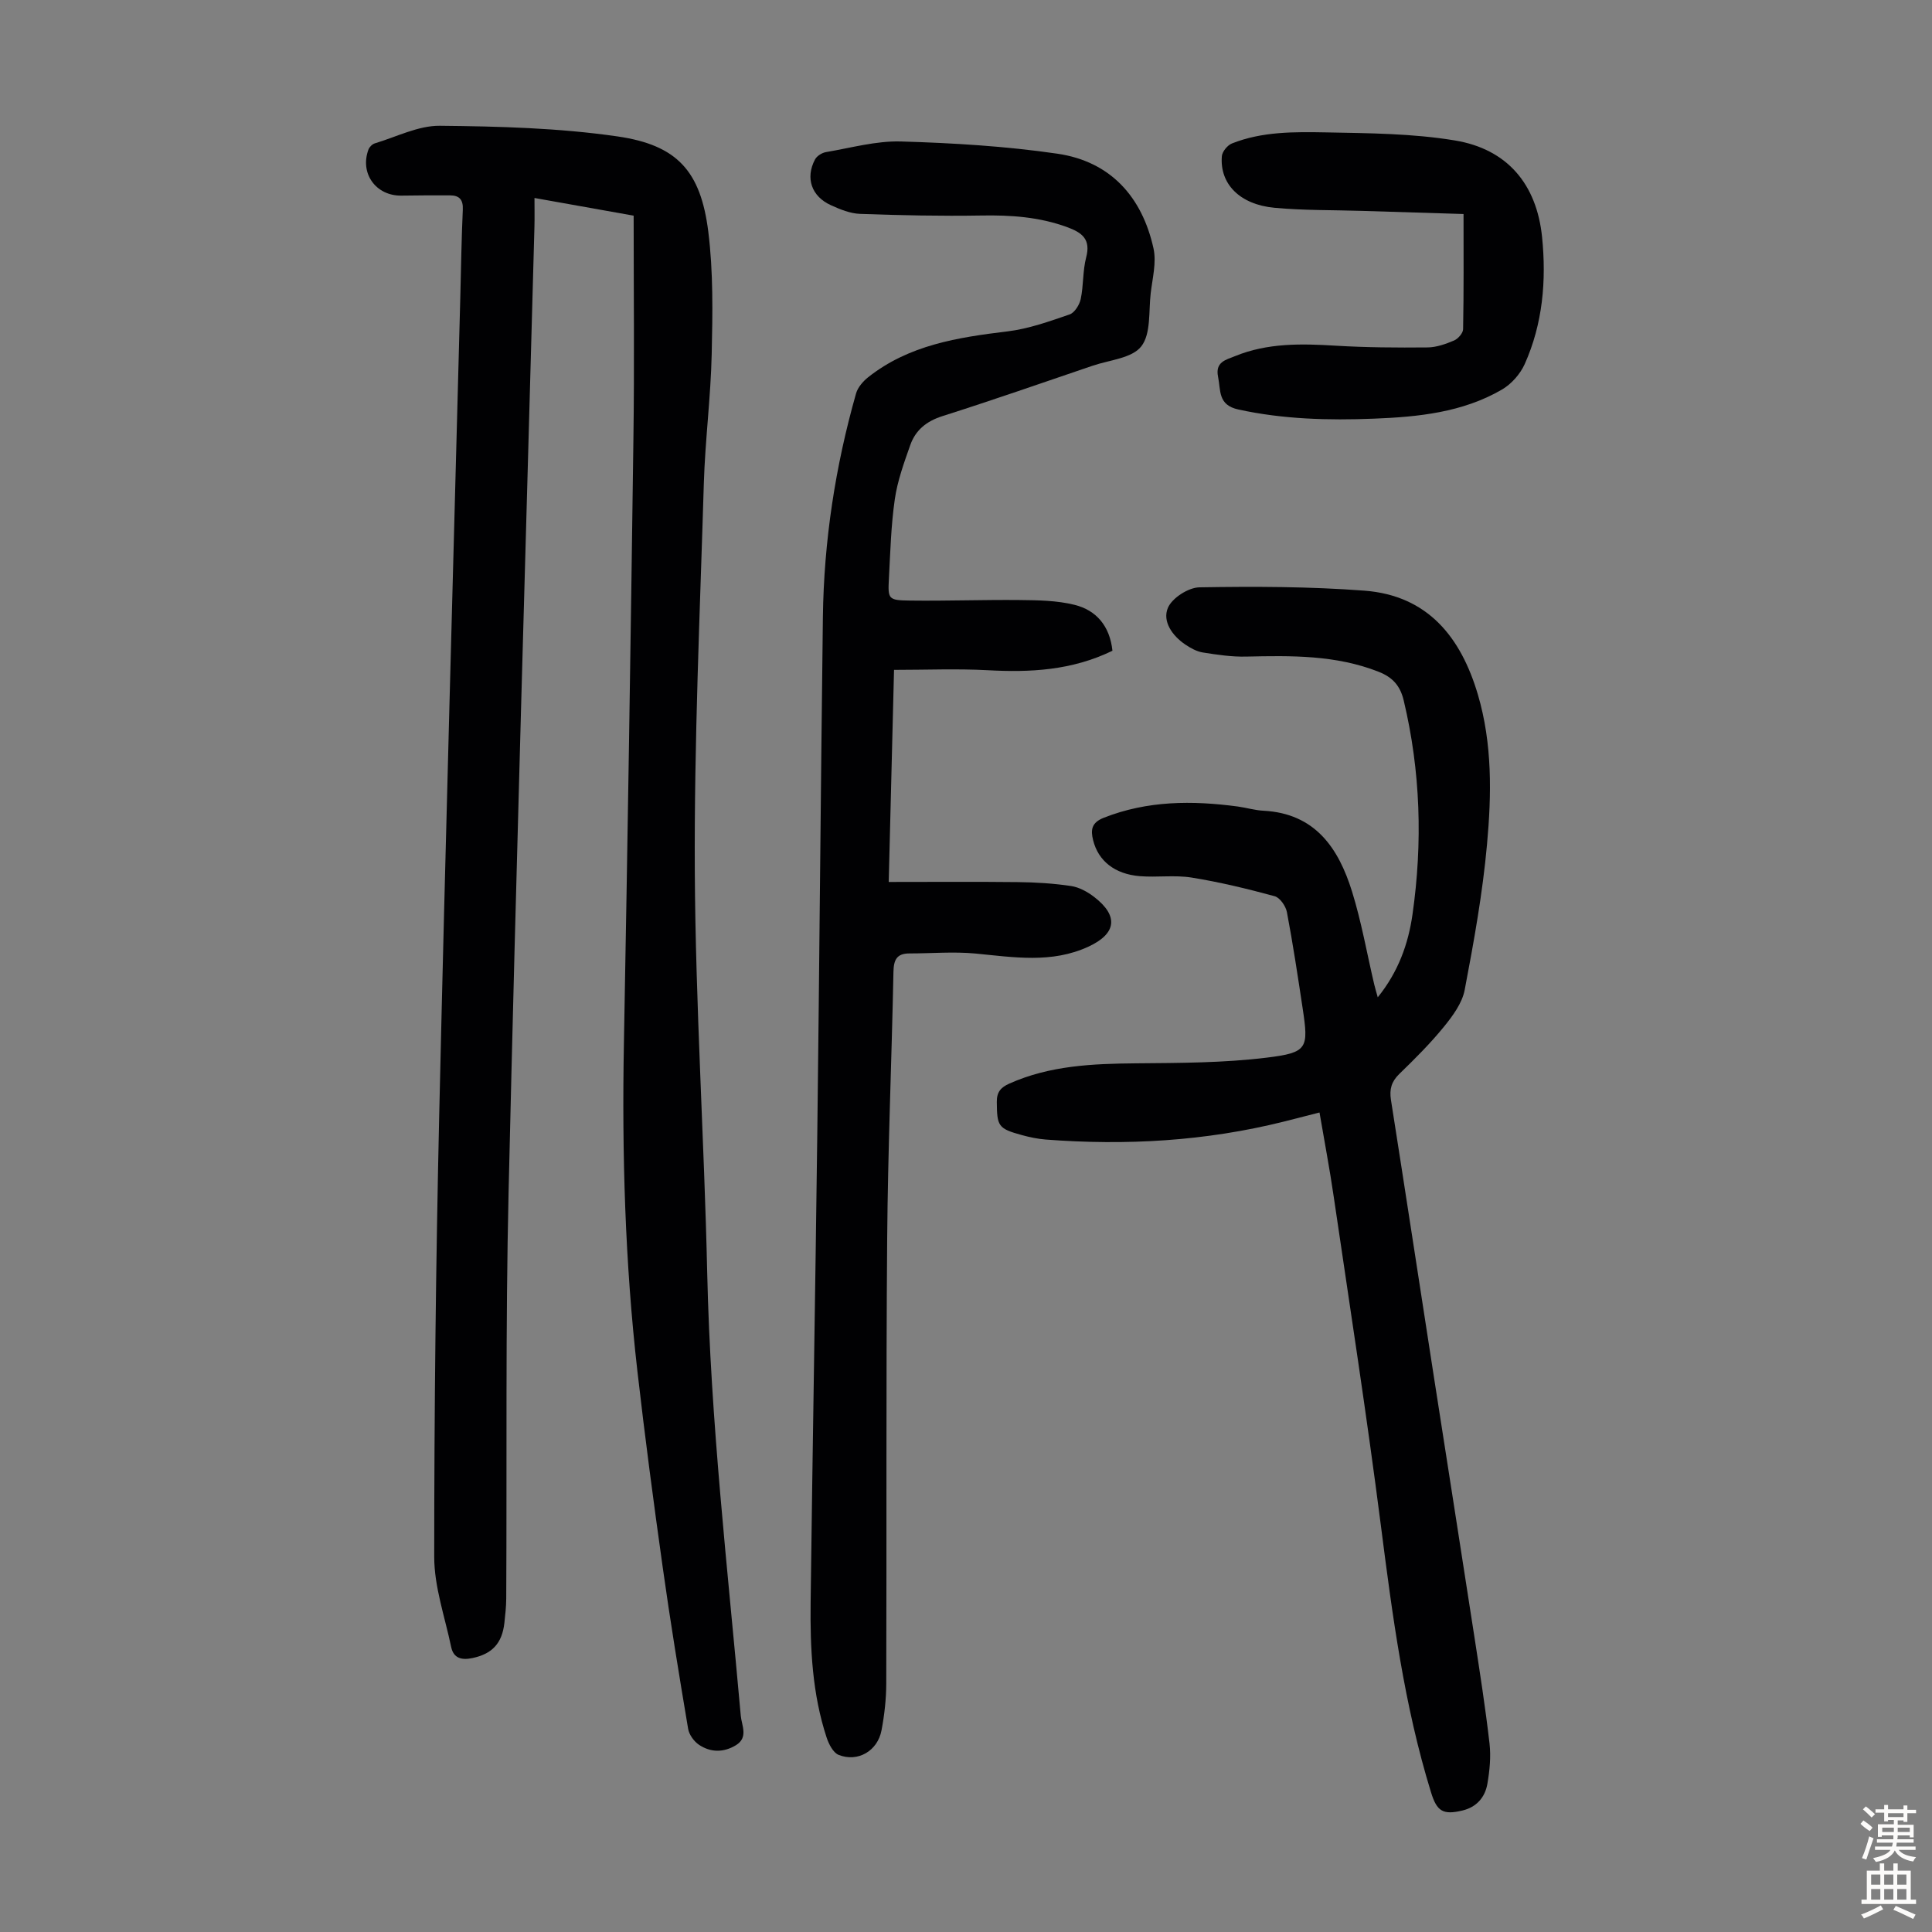 <svg enable-background="new 0 0 400 400" viewBox="0 0 400 400" xmlns="http://www.w3.org/2000/svg"><rect x="0" y="0" width="400" height="400" fill="#808080" stroke="none"/><g fill="#010103"><path d="m131.19 44.65c-7.3-1.3-13.65-2.44-20.53-3.66 0 2.25.04 4.12-.01 5.99-1.81 66.57-3.81 133.14-5.35 199.71-.65 28.08-.34 56.18-.49 84.28-.01 1.67-.2 3.35-.38 5.02-.47 4.25-2.54 6.45-6.65 7.3-2.15.45-3.87.08-4.37-2.29-1.29-6.21-3.51-12.45-3.51-18.67 0-30.43.34-60.87 1.03-91.3 1.29-56.62 2.9-113.23 4.38-169.85.15-5.93.24-11.86.51-17.79.09-2.04-.71-2.93-2.62-2.94-3.36-.01-6.71-.01-10.07.05-5.28.09-8.69-4.59-6.84-9.55.2-.53.79-1.11 1.32-1.27 4.47-1.34 8.97-3.68 13.45-3.64 12.27.12 24.64.45 36.76 2.2 12.42 1.79 17.25 7.22 18.82 19.69 1.05 8.37.9 16.93.71 25.39-.2 8.93-1.36 17.85-1.63 26.78-.8 26.74-2.01 53.48-1.87 80.22.15 27.75 1.95 55.48 2.57 83.23.69 30.7 4.23 61.16 6.95 91.69.18 1.98 1.62 4.49-1.01 6.09-2.54 1.54-5.21 1.52-7.61-.07-1.06-.7-2.08-2.11-2.28-3.33-1.87-11.12-3.7-22.25-5.26-33.42-1.9-13.51-3.69-27.04-5.24-40.59-2.57-22.49-3.21-45.07-2.8-67.7.77-41.74 1.41-83.48 1.97-125.22.22-15.34.05-30.67.05-46.35z"/><path d="m230.32 134.73c-8.45 4.1-17.04 4.51-25.85 4.03-6.32-.34-12.68-.07-19.37-.07-.37 14.77-.72 28.92-1.1 43.91 9.2 0 17.98-.07 26.77.03 3.67.04 7.36.27 10.98.81 1.68.25 3.4 1.2 4.78 2.26 5.11 3.93 4.62 7.59-1.13 10.27-7.64 3.55-15.51 2.21-23.44 1.45-4.52-.43-9.13-.02-13.69-.02-2.6 0-3.24 1.32-3.29 3.8-.37 18.46-1.16 36.92-1.3 55.38-.25 30.67-.09 61.33-.19 92-.01 3.22-.38 6.49-.98 9.66-.81 4.28-4.91 6.67-8.88 5.09-1.13-.45-2.03-2.22-2.48-3.57-2.98-9.05-3.43-18.45-3.32-27.86.4-32.34.98-64.68 1.38-97.03.44-35.7.71-71.4 1.16-107.1.2-15.73 2.57-31.19 6.87-46.32.36-1.25 1.43-2.49 2.48-3.33 8.45-6.7 18.56-8.26 28.88-9.51 4.37-.53 8.65-2.07 12.85-3.51 1.03-.35 2.04-1.98 2.3-3.18.6-2.83.4-5.85 1.13-8.63.99-3.76-.84-5.12-3.9-6.25-5.78-2.13-11.7-2.53-17.8-2.42-8.37.14-16.75-.04-25.11-.34-2.04-.07-4.14-.93-6.05-1.8-4.01-1.82-5.31-5.62-3.29-9.45.38-.73 1.44-1.4 2.29-1.54 5.16-.87 10.37-2.35 15.51-2.2 10.82.32 21.69.97 32.38 2.53 10.99 1.6 17.55 8.92 19.91 19.61.64 2.91-.22 6.19-.58 9.28-.44 3.77.08 8.4-1.95 11-1.91 2.46-6.57 2.82-10.05 4-10.36 3.53-20.71 7.13-31.14 10.45-3.3 1.05-5.55 2.9-6.64 5.99-1.29 3.66-2.65 7.39-3.2 11.21-.78 5.41-.93 10.92-1.22 16.4-.23 4.31-.15 4.52 4.33 4.58 7.6.1 15.2-.19 22.8-.11 3.77.04 7.65.09 11.28.99 4.55 1.12 7.33 4.41 7.87 9.51z"/><path d="m273.19 230.33c-2.71.69-5.06 1.3-7.41 1.89-16.21 4.05-32.66 4.98-49.27 3.71-1.66-.13-3.33-.48-4.94-.92-4.94-1.35-5.15-1.85-5.19-6.89-.02-2.06.87-3 2.56-3.76 8.39-3.76 17.27-4.13 26.27-4.21 9.03-.08 18.13-.08 27.07-1.18 8.5-1.04 8.67-1.93 7.41-10.27-1-6.63-2-13.27-3.25-19.86-.24-1.25-1.44-2.99-2.54-3.29-5.67-1.54-11.4-2.93-17.2-3.86-3.5-.56-7.16 0-10.72-.29-5.22-.43-8.6-3.18-9.66-7.44-.54-2.15-.34-3.65 2.2-4.65 9.05-3.57 18.33-3.59 27.75-2.33 1.77.24 3.52.78 5.29.87 10.74.55 15.57 7.74 18.37 16.75 1.95 6.28 3.08 12.81 4.59 19.22.17.72.39 1.44.73 2.66 4.28-5.3 6.32-11.07 7.19-17.14 2.12-14.86 1.68-29.66-1.82-44.33-.72-3.02-2.28-4.78-5.17-5.92-8.9-3.51-18.15-3.36-27.46-3.15-2.98.07-5.99-.38-8.95-.85-1.27-.2-2.54-.91-3.63-1.64-2.7-1.82-4.79-4.8-3.61-7.6.86-2.04 4.24-4.21 6.53-4.25 11.38-.19 22.81-.17 34.16.69 13.12 1 19.99 9.64 23.5 21.55 3 10.18 2.82 20.65 1.88 30.99-.91 10.1-2.72 20.14-4.62 30.11-.52 2.74-2.48 5.4-4.32 7.66-2.82 3.46-6.01 6.64-9.22 9.75-1.63 1.58-2.07 3.18-1.73 5.36 2.99 19 5.89 38.02 8.84 57.02 2.81 18.12 5.68 36.24 8.47 54.36 1.12 7.28 2.26 14.57 3.1 21.89.31 2.73.03 5.59-.44 8.32-.48 2.8-2.23 4.85-5.18 5.55-4.02.96-5.28.17-6.49-3.76-5.57-18.04-8-36.64-10.39-55.29-2.91-22.73-6.43-45.39-9.76-68.06-.83-5.73-1.92-11.41-2.94-17.41z"/><path d="m303.01 44.31c-7.22-.22-14.13-.43-21.04-.65-6.03-.19-12.09-.08-18.09-.64-7.2-.67-11.37-4.94-10.91-10.68.08-.95 1.16-2.27 2.09-2.64 6.27-2.49 12.95-2.41 19.51-2.29 8.9.17 17.92.22 26.66 1.67 10.79 1.78 16.93 9.01 18.04 20.01.91 8.98.15 17.94-3.6 26.3-.93 2.06-2.75 4.12-4.7 5.26-8.16 4.75-17.35 5.67-26.54 6.03-9.39.37-18.76.13-28.05-1.9-4.26-.93-3.61-3.94-4.19-6.76-.64-3.1 1.63-3.52 3.52-4.29 6.72-2.75 13.72-2.59 20.81-2.16 6.34.38 12.7.42 19.05.36 1.84-.02 3.75-.7 5.47-1.43.83-.35 1.86-1.52 1.88-2.34.15-7.79.09-15.59.09-23.85z"/></g><path d="m385.2 377.6.6-.7c.6.4 1.3.9 1.9 1.5l-.6.7c-.8-.5-1.4-1-1.9-1.5zm.3 7.1c.6-1.4 1.1-2.9 1.5-4.5.3.1.6.3.9.4-.5 1.4-1 2.9-1.5 4.4zm.2-10.1.6-.6c.7.5 1.3 1.1 1.9 1.6l-.7.7c-.6-.6-1.2-1.2-1.8-1.7zm8.4-.8h.8v.9h1.8v.7h-1.8v1.8h-.8v-.3h-1.2v.9h3.3v2.6h-.8v-.4h-2.5c0 .3 0 .6-.1.8h3.4v.7h-3.5c0 .3-.1.6-.1.8h4v.7h-3.5c.7.9 1.9 1.3 3.6 1.5-.2.2-.4.5-.6.9-1.9-.3-3.2-1.1-3.8-2.3-.5 1.1-1.8 2-3.9 2.4-.2-.3-.4-.5-.6-.8 1.9-.4 3.1-.9 3.6-1.7h-3.2v-.7h3.5c.1-.2.1-.5.2-.8h-3.3v-.7h3.4c0-.2 0-.5 0-.8h-2.4v.3h-.8v-2.6h3.3v-.9h-1.2v.3h-.8v-1.8h-1.8v-.7h1.8v-.9h.8v.9h3.2zm-4.4 5.5h2.4c0-.3 0-.6 0-.9h-2.4zm1.2-3.1h3.2v-.8h-3.2zm4.4 2.2h-2.4v.9h2.5v-.9z" fill="#fcfbfa"/><path d="m389.2 385.8h.9v1.5h1.9v-1.5h.9v1.5h2.7v6h1.1v.9h-11.3v-.9h1.1v-6h2.7zm.2 8.7.5.8c-1.2.6-2.5 1.3-4 1.9-.2-.3-.3-.6-.6-.8 1.6-.6 3-1.3 4.1-1.9zm-2-4.3h1.9v-2.1h-1.9zm0 3.1h1.9v-2.2h-1.9zm2.7-3.1h1.9v-2.1h-1.9zm0 3.1h1.9v-2.2h-1.9zm2.4 1.3c1.4.6 2.7 1.2 4.1 1.8l-.5.9c-1.5-.7-2.8-1.4-4.1-1.9zm2.2-6.5h-1.9v2.1h1.9zm-1.9 5.2h1.9v-2.2h-1.9z" fill="#fcfbfa"/></svg>